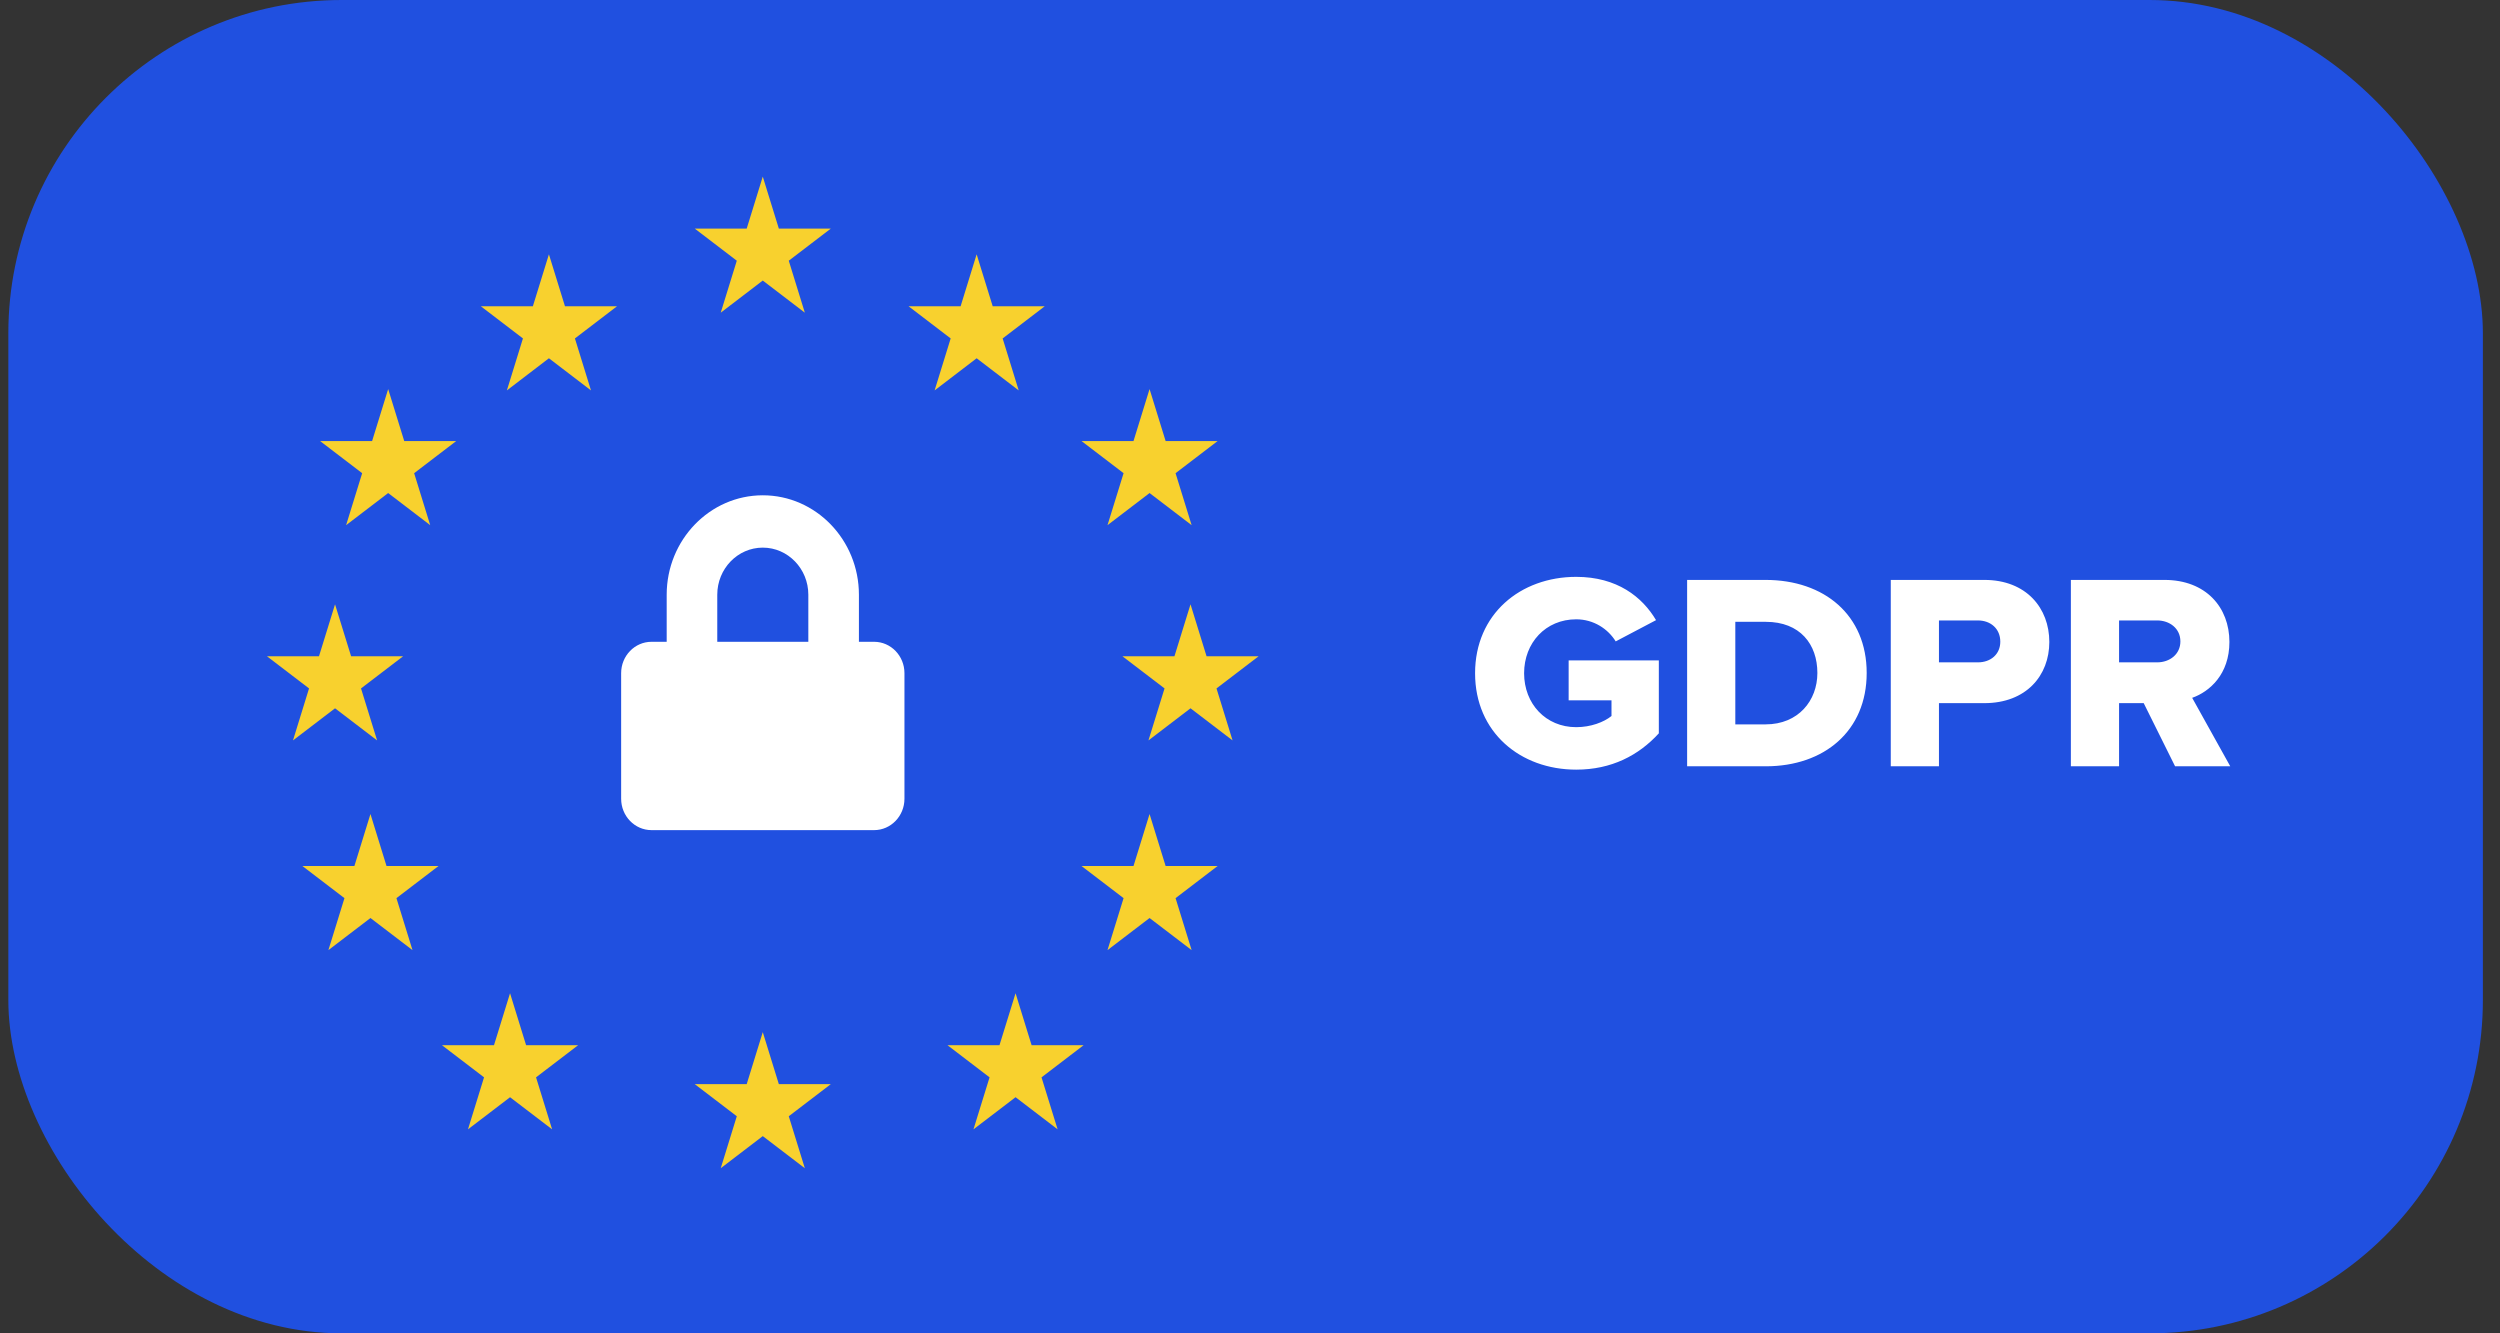 <svg width="120" height="64" viewBox="0 0 120 64" fill="none" xmlns="http://www.w3.org/2000/svg">
<rect x="0" y="0" width="120" height="64" fill="#333333" stroke="none"/>
<rect x="0.4" width="118.778" height="64" rx="16" fill="#2050E0"/>
<path d="M41.957 30.806H41.228V28.546C41.228 25.915 39.158 23.774 36.614 23.774C34.071 23.774 32.001 25.915 32.001 28.546V30.806H31.272C30.468 30.806 29.815 31.48 29.815 32.312V38.339C29.815 39.171 30.468 39.846 31.272 39.846H41.957C42.761 39.846 43.414 39.171 43.414 38.339V32.312C43.414 31.48 42.761 30.806 41.957 30.806ZM38.8 30.806H34.429V28.546C34.429 27.299 35.409 26.286 36.614 26.286C37.819 26.286 38.8 27.299 38.8 28.546V30.806Z" fill="white"/>
<path d="M36.613 8.477L37.384 10.972H39.88L37.861 12.514L38.632 15.009L36.613 13.466L34.595 15.009L35.366 12.514L33.347 10.972H35.842L36.613 8.477Z" fill="#F8D12E"/>
<path d="M36.613 49.542L37.384 52.038H39.88L37.861 53.58L38.632 56.075L36.613 54.533L34.595 56.075L35.366 53.58L33.347 52.038H35.842L36.613 49.542Z" fill="#F8D12E"/>
<path d="M46.879 12.207L47.65 14.702H50.146L48.127 16.245L48.898 18.74L46.879 17.197L44.861 18.74L45.632 16.245L43.613 14.702H46.109L46.879 12.207Z" fill="#F8D12E"/>
<path d="M55.179 39.073L55.95 41.569H58.445L56.427 43.111L57.198 45.606L55.179 44.065L53.16 45.606L53.932 43.111L51.913 41.569H54.408L55.179 39.073Z" fill="#F8D12E"/>
<path d="M57.145 29.007L57.915 31.502H60.411L58.392 33.044L59.163 35.54L57.145 33.998L55.126 35.54L55.898 33.044L53.878 31.502H56.373L57.145 29.007Z" fill="#F8D12E"/>
<path d="M16.082 29.007L16.853 31.502H19.348L17.329 33.044L18.101 35.54L16.082 33.998L14.063 35.54L14.834 33.044L12.815 31.502H15.311L16.082 29.007Z" fill="#F8D12E"/>
<path d="M17.782 39.073L18.553 41.569H21.048L19.029 43.111L19.8 45.606L17.782 44.065L15.763 45.606L16.534 43.111L14.515 41.569H17.011L17.782 39.073Z" fill="#F8D12E"/>
<path d="M55.179 18.675L55.95 21.171H58.445L56.427 22.713L57.198 25.208L55.179 23.666L53.16 25.208L53.932 22.713L51.913 21.171H54.408L55.179 18.675Z" fill="#F8D12E"/>
<path d="M18.632 18.675L19.403 21.171H21.898L19.879 22.713L20.65 25.208L18.632 23.666L16.613 25.208L17.384 22.713L15.365 21.171H17.861L18.632 18.675Z" fill="#F8D12E"/>
<path d="M48.747 47.675L49.517 50.17H52.013L49.993 51.713L50.765 54.208L48.747 52.666L46.727 54.208L47.499 51.713L45.48 50.17H47.975L48.747 47.675Z" fill="#F8D12E"/>
<path d="M26.348 12.207L27.119 14.702H29.615L27.596 16.245L28.367 18.74L26.348 17.197L24.33 18.74L25.101 16.245L23.082 14.702H25.577L26.348 12.207Z" fill="#F8D12E"/>
<path d="M24.482 47.675L25.253 50.171H27.748L25.73 51.712L26.501 54.208L24.482 52.667L22.463 54.208L23.234 51.712L21.216 50.171H23.711L24.482 47.675Z" fill="#F8D12E"/>
<path fill-rule="evenodd" clip-rule="evenodd" d="M70.804 32.316C70.804 35.159 72.983 36.943 75.658 36.943C77.352 36.943 78.656 36.259 79.624 35.2V31.699H75.295V33.617H77.352V34.368C76.989 34.663 76.357 34.904 75.658 34.904C74.193 34.904 73.157 33.778 73.157 32.316C73.157 30.854 74.193 29.727 75.658 29.727C76.505 29.727 77.191 30.197 77.554 30.787L79.49 29.767C78.831 28.654 77.621 27.689 75.658 27.689C72.983 27.689 70.804 29.472 70.804 32.316ZM80.982 36.782V27.836H84.747C87.57 27.836 89.601 29.526 89.601 32.303C89.601 35.079 87.57 36.782 84.76 36.782H80.982ZM83.295 34.77H84.747C86.32 34.77 87.234 33.63 87.234 32.303C87.234 30.921 86.401 29.848 84.76 29.848H83.295V34.77ZM90.757 36.782V27.836H95.248C97.264 27.836 98.367 29.191 98.367 30.814C98.367 32.423 97.264 33.751 95.248 33.751H93.07V36.782H90.757ZM96.014 30.8C96.014 30.183 95.557 29.781 94.938 29.781H93.07V31.793H94.938C95.557 31.793 96.014 31.404 96.014 30.8ZM104.404 36.782L102.898 33.751H101.715V36.782H99.402V27.836H103.893C105.883 27.836 107.012 29.151 107.012 30.814C107.012 32.37 106.058 33.201 105.224 33.496L107.052 36.782H104.404ZM104.659 30.787C104.659 30.17 104.148 29.781 103.543 29.781H101.715V31.793H103.543C104.148 31.793 104.659 31.404 104.659 30.787Z" fill="white"/>
</svg>

